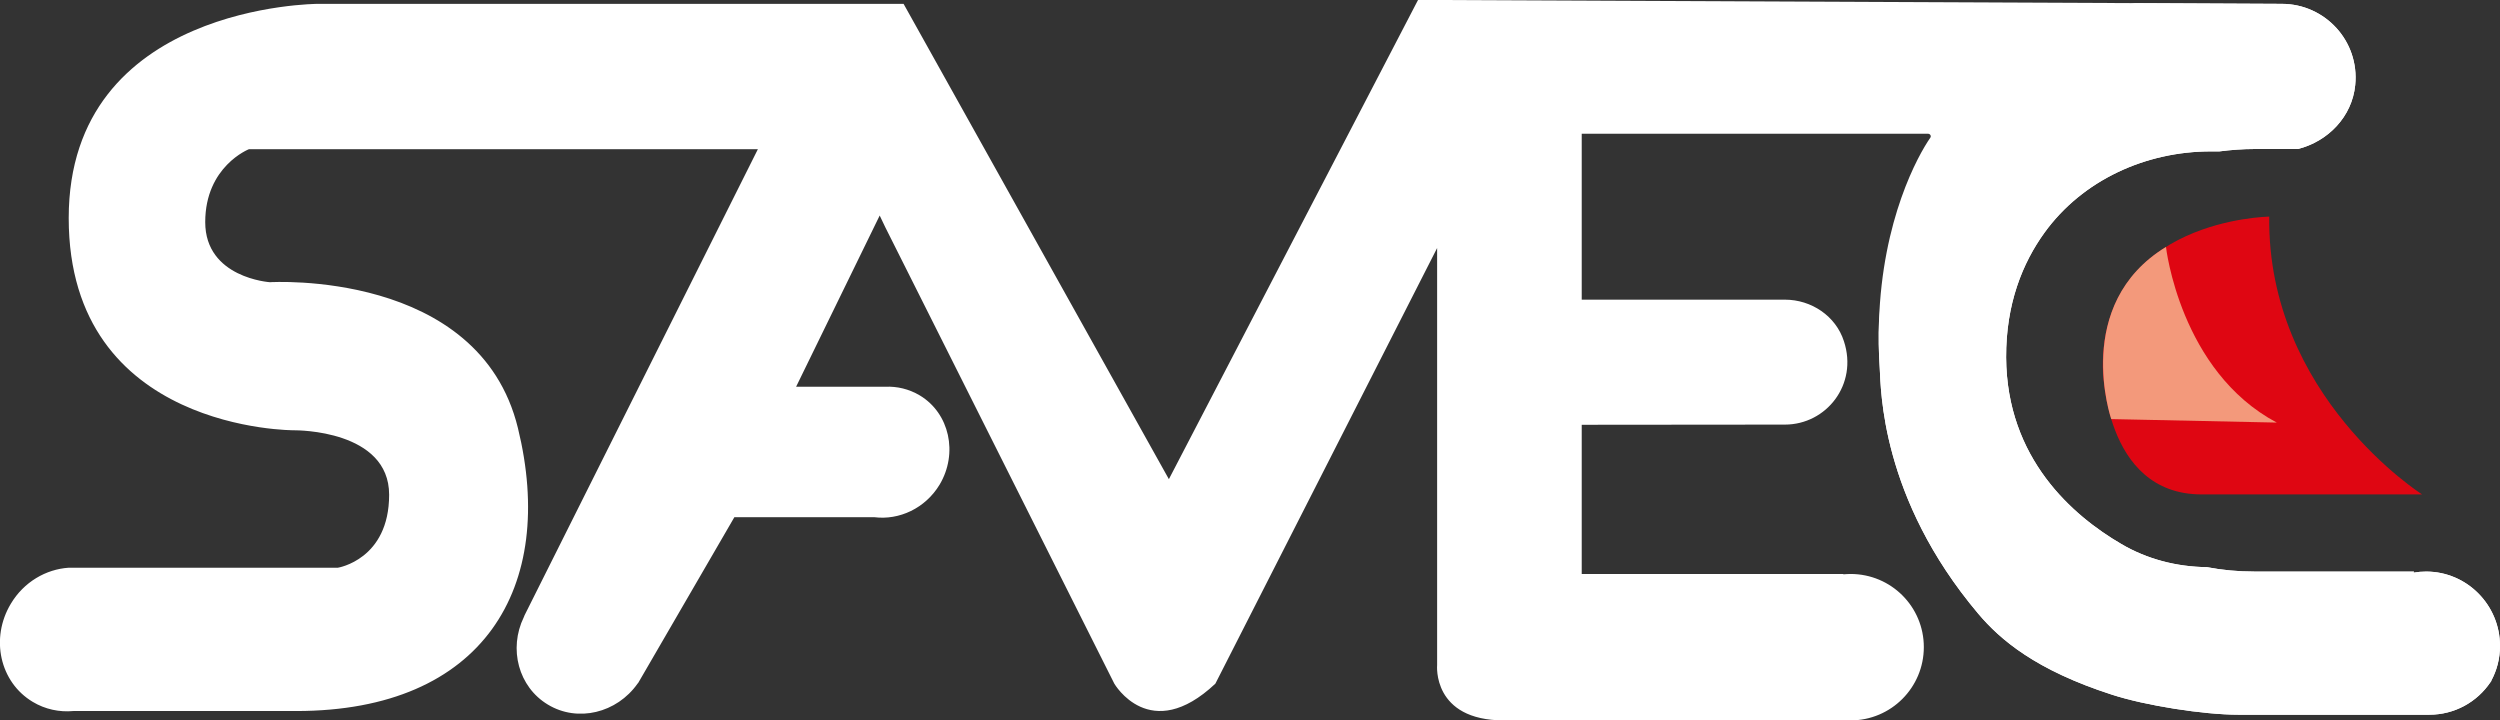 <?xml version="1.0" encoding="UTF-8"?><svg id="Calque_2" xmlns="http://www.w3.org/2000/svg" viewBox="0 0 136.07 39.21"><rect x="0" y="0" width="136.07" height="39.21" fill="#333333" stroke="none"/><defs><style>.cls-1{fill:#fff;}.cls-2{fill:#f3997b;}.cls-3{fill:#df0612;}</style></defs><g id="Calque_1-2"><path class="cls-3" d="M131.83,26.91s-8.44-5.35-8.32-15.12c0,0-9.06,.12-9.06,8.15,0,0,0,6.97,5.38,6.97h12Z"/><path class="cls-2" d="M117.89,13.44s.76,6.76,6.03,9.56l-9.01-.19s-2.14-6.25,2.98-9.37Z"/><path class="cls-1" d="M136.07,35.16c0,.68-.17,1.32-.47,1.88,0,.03-.02,.06-.05,.09-.72,1.07-1.94,1.77-3.33,1.77h-10.39c-1.9,0-5.07-.5-6.88-1.09-4.16-1.34-6.09-3-7.28-4.41-5.32-6.31-5.29-12.22-5.36-13.37-.06-.89-.07-1.73-.04-2.53,.18-5.56,2.13-9.05,2.79-10,.07-.09,0-.22-.12-.22h-18.85v9.03h11.06c1.44,0,2.77,.89,3.21,2.26,.78,2.36-.96,4.54-3.21,4.54h-.02s-11.04,.01-11.04,.01v8.12h14.24v.02c.13-.01,.26-.02,.39-.02,2.21,0,3.99,1.78,3.99,3.98s-1.78,3.99-3.99,3.99c-.13,0-.26,0-.39-.02v.02h-18.47c-3.92,0-3.64-3.01-3.64-3.01V13.5l-12.07,23.71c-3.56,3.35-5.5,0-5.5,0l-12.47-24.85-.3-.63-4.55,9.32h4.85c.64-.03,1.29,.12,1.88,.47,1.62,.97,2.1,3.15,1.08,4.86-.78,1.29-2.2,1.94-3.55,1.77h-7.62l-4.95,8.53-.25,.43s-.01,.03-.03,.05c-.01,.02-.02,.03-.04,.05-1.13,1.6-3.26,2.12-4.88,1.14-1.6-.96-2.15-3.03-1.31-4.76,.02-.06,.05-.12,.08-.18l12.66-25.29H13.55s-2.38,.93-2.38,3.97,3.52,3.27,3.52,3.27c0,0,11.39-.71,13.5,7.94,2.12,8.65-1.86,15.4-12.07,15.4H3.99c-.75,.07-1.53-.09-2.21-.5-1.79-1.07-2.32-3.46-1.19-5.34,.71-1.19,1.92-1.88,3.15-1.96,.03,0,.06,0,.1,0h14.55s2.79-.44,2.79-3.97-5.04-3.51-5.15-3.51c0,0-12.29,.09-12.29-11.55S17.3,.21,17.3,.21h31.88s14.44,25.87,14.44,25.87L77.18,0h1.04l37.99,.17,7.98,.04c2.36,0,4.24,2.03,4,4.42-.17,1.73-1.49,3.07-3.12,3.48h-2.36c-.65,0-1.29,.05-1.91,.13h-.47c-3.54,0-6.98,1.56-9.05,4.42-1.2,1.66-2.1,3.88-2.09,6.79,.03,5.51,3.63,8.62,6.27,10.16,1.41,.83,3.02,1.24,4.66,1.26,.83,.16,1.7,.24,2.59,.24h8.68s-.02,.04-.03,.06c.22-.04,.45-.06,.69-.06,2.22,0,4.02,1.82,4.02,4.05Z"/><path class="cls-1" d="M136.07,35.16c0,.68-.17,1.32-.47,1.88,0,.03-.02,.06-.05,.09-.72,1.07-1.94,1.77-3.33,1.77h-10.39c-1.9,0-5.07-.5-6.88-1.09-4.16-1.34-6.09-3-7.28-4.41-5.32-6.31-5.29-12.22-5.36-13.37-.06-.89-.07-1.73-.04-2.53,.31-3.49,1.37-6.7,2.99-9.39,2.53-4.26,6.45-7.23,10.95-7.94l7.98,.04c2.36,0,4.24,2.03,4,4.42-.17,1.73-1.49,3.07-3.12,3.48h-2.36c-.65,0-1.29,.05-1.91,.13h-.47c-3.54,0-6.98,1.56-9.05,4.42-1.2,1.66-2.1,3.88-2.09,6.79,.03,5.51,3.63,8.62,6.27,10.16,1.41,.83,3.02,1.24,4.66,1.26,.83,.16,1.7,.24,2.59,.24h8.68s-.02,.04-.03,.06c.22-.04,.45-.06,.69-.06,2.22,0,4.02,1.82,4.02,4.05Z"/></g></svg>